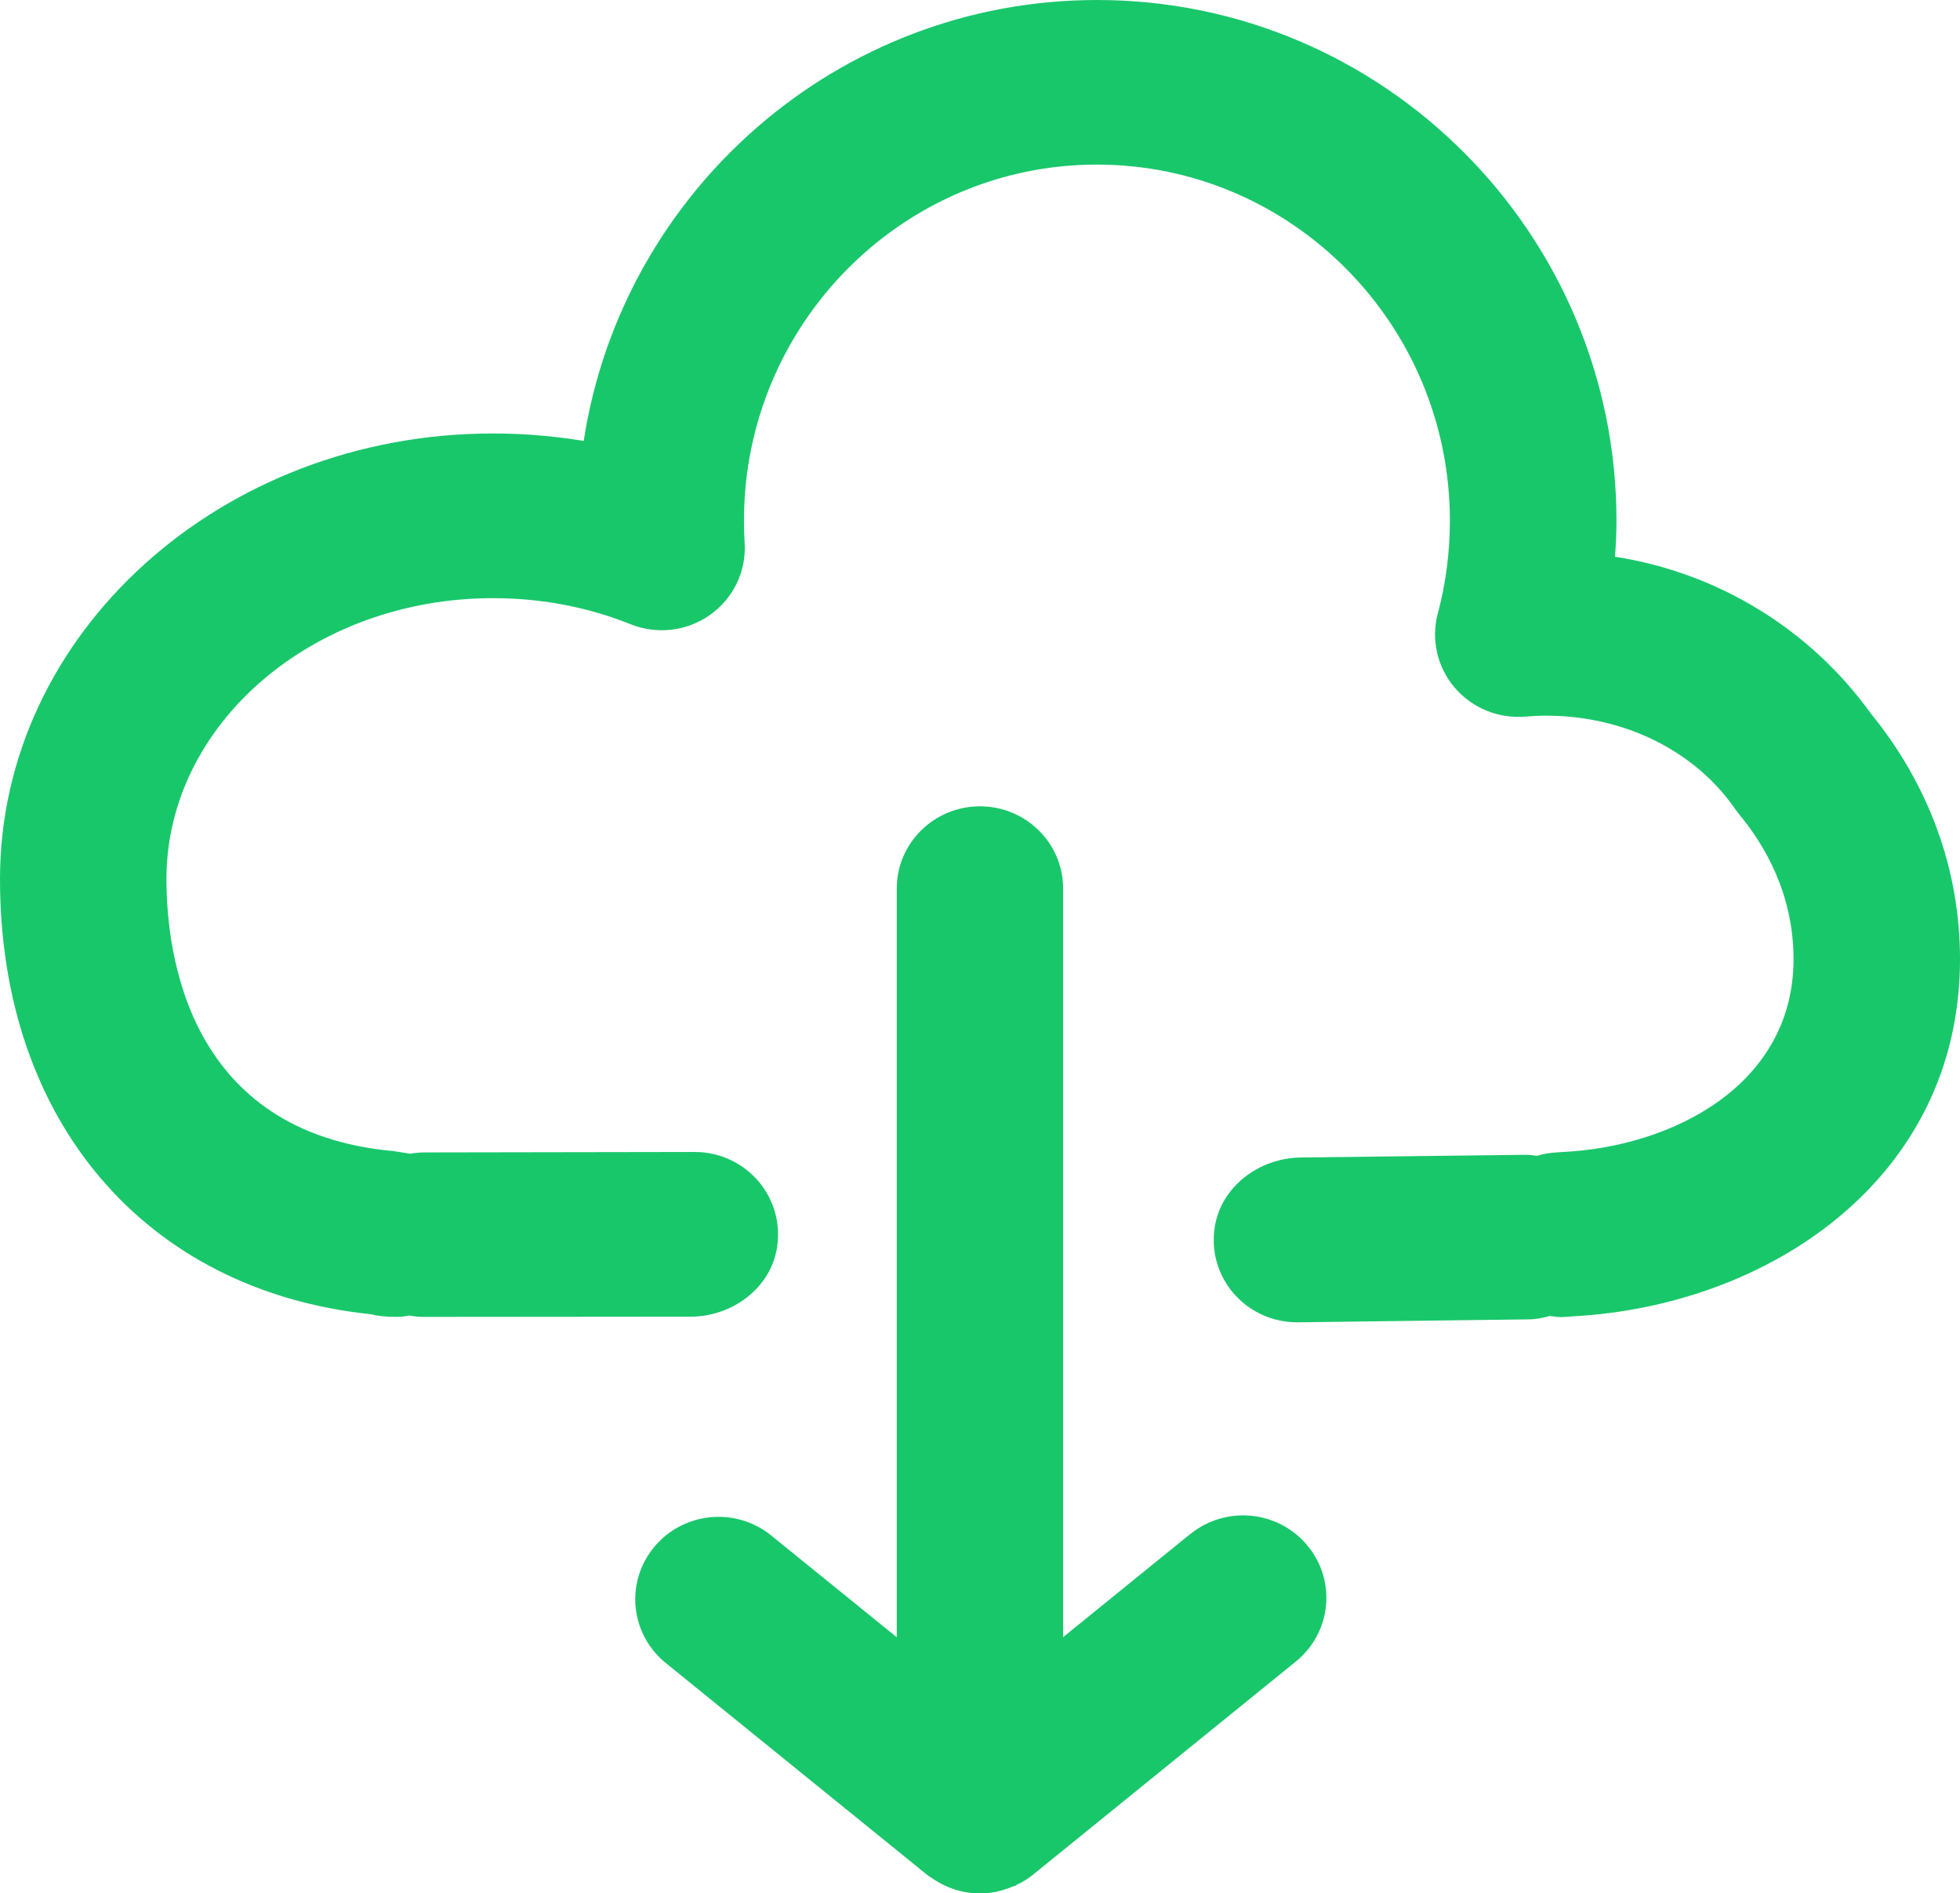 <svg xmlns="http://www.w3.org/2000/svg" xmlns:xlink="http://www.w3.org/1999/xlink" fill="none" version="1.1" width="17.367" height="16.773" viewBox="0 0 17.367 16.773"><g><g><path d="M16.577,6.321C16.041,5.575,15.224,5.074,14.31,4.932C14.318,4.825,14.323,4.72,14.323,4.613C14.323,2.068,12.257,0,9.721,0C7.422,0,5.512,1.697,5.172,3.906C4.906,3.862,4.637,3.84,4.368,3.84C1.96,3.84,0,5.61,0,7.787C0,9.927,1.285,11.431,3.281,11.642C3.353,11.659,3.428,11.666,3.504,11.666C3.546,11.666,3.587,11.662,3.627,11.654C3.667,11.661,3.708,11.666,3.751,11.666C3.751,11.666,6.118,11.664,6.118,11.664C6.485,11.664,6.825,11.415,6.884,11.057C6.92,10.845,6.86,10.628,6.72,10.464C6.58,10.3,6.374,10.205,6.157,10.205C6.157,10.205,3.75,10.209,3.75,10.209C3.71,10.21,3.671,10.214,3.632,10.221C3.632,10.221,3.625,10.219,3.625,10.219C3.625,10.219,3.486,10.197,3.486,10.197C1.671,10.035,1.475,8.458,1.475,7.787C1.475,6.415,2.773,5.299,4.368,5.299C4.793,5.299,5.203,5.376,5.585,5.529C5.819,5.624,6.087,5.593,6.293,5.446C6.499,5.3,6.614,5.06,6.598,4.809C6.594,4.744,6.592,4.678,6.592,4.613C6.592,2.873,7.995,1.458,9.719,1.458C11.444,1.458,12.847,2.873,12.847,4.613C12.847,4.892,12.811,5.169,12.74,5.435C12.679,5.664,12.734,5.908,12.888,6.09C13.042,6.271,13.275,6.368,13.514,6.348C13.576,6.343,13.638,6.34,13.701,6.34C14.392,6.34,15.019,6.651,15.377,7.17C15.377,7.17,15.416,7.221,15.416,7.221C15.633,7.484,15.892,7.917,15.892,8.497C15.892,9.608,14.825,10.161,13.835,10.206C13.835,10.206,13.776,10.21,13.776,10.21C13.723,10.214,13.67,10.224,13.62,10.239C13.587,10.236,13.555,10.23,13.52,10.23C13.52,10.23,11.521,10.254,11.521,10.254C11.156,10.26,10.82,10.512,10.764,10.868C10.729,11.079,10.79,11.294,10.93,11.457C11.07,11.62,11.276,11.714,11.492,11.714C11.492,11.714,11.502,11.714,11.502,11.714C11.502,11.714,13.539,11.688,13.539,11.688C13.606,11.688,13.67,11.676,13.731,11.658C13.763,11.661,13.794,11.668,13.828,11.668C13.864,11.667,13.899,11.665,13.935,11.661C15.646,11.572,17.367,10.461,17.367,8.496C17.367,7.707,17.094,6.955,16.577,6.321C16.577,6.321,16.577,6.321,16.577,6.321Z" fill="#19C76B" fill-opacity="1"/></g><g><path d="M10.547,13.589C10.547,13.589,9.42,14.503,9.42,14.503C9.42,14.503,9.42,7.871,9.42,7.871C9.42,7.469,9.09,7.143,8.683,7.143C8.276,7.143,7.946,7.469,7.946,7.871C7.946,7.871,7.946,14.504,7.946,14.504C7.946,14.504,6.818,13.59,6.818,13.59C6.502,13.348,6.049,13.399,5.796,13.705C5.543,14.01,5.581,14.459,5.883,14.719C5.883,14.719,8.215,16.609,8.215,16.609C8.215,16.609,8.226,16.617,8.226,16.617C8.226,16.617,8.26,16.639,8.26,16.639C8.331,16.689,8.411,16.726,8.495,16.749C8.495,16.749,8.539,16.759,8.539,16.759C8.634,16.778,8.732,16.778,8.828,16.759C8.828,16.759,8.867,16.749,8.867,16.749C8.904,16.739,8.94,16.727,8.974,16.712C8.974,16.712,8.999,16.705,8.999,16.705C8.999,16.705,9.011,16.696,9.011,16.696C9.061,16.673,9.107,16.644,9.15,16.61C9.15,16.61,11.482,14.719,11.482,14.719C11.798,14.463,11.844,14.003,11.585,13.692C11.327,13.38,10.862,13.334,10.547,13.59C10.547,13.59,10.547,13.589,10.547,13.589Z" fill="#19C76B" fill-opacity="1"/></g></g></svg>